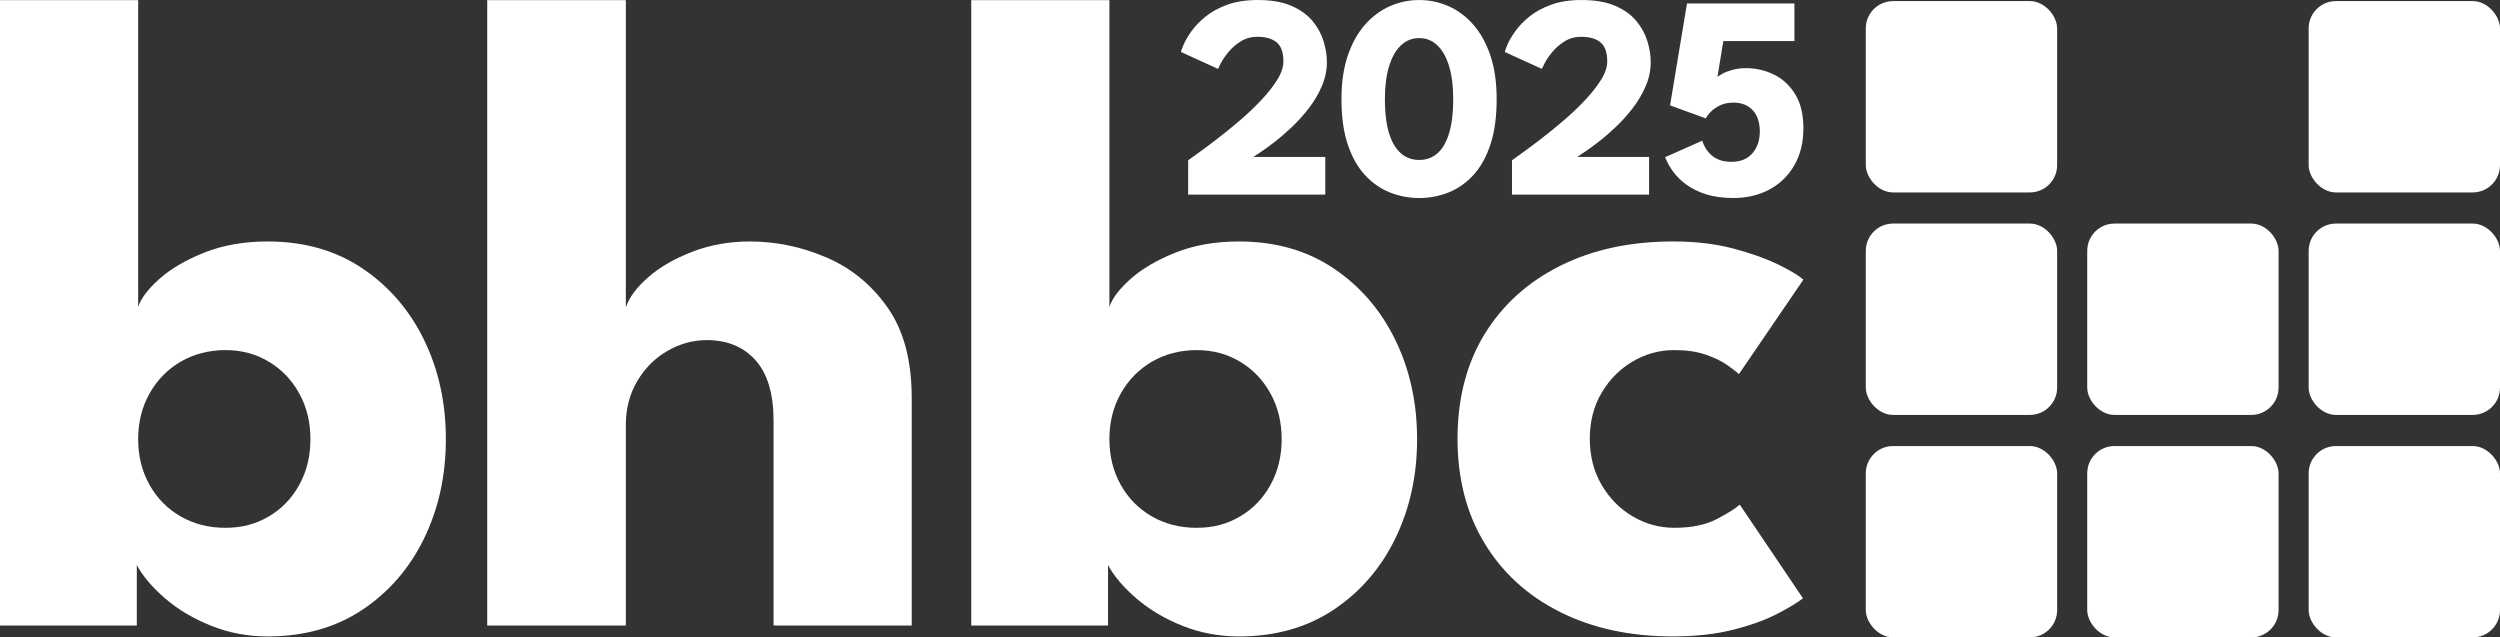 <?xml version="1.0" encoding="UTF-8"?>
<svg id="Layer_1" xmlns="http://www.w3.org/2000/svg" viewBox="0 0 1100.12 280.48">
  <rect x="0" y="0" width="1100.12" height="280.48" fill="#333333" stroke="none"/>
  <defs>
    <style>
      .cls-1 {
        fill: #fff;
      }
    </style>
  </defs>
  <g>
    <path class="cls-1" d="M0,275.26V.06h60.8v135c1.2-3.73,4.3-7.83,9.3-12.3,5-4.47,11.6-8.33,19.8-11.6,8.2-3.27,17.5-4.9,27.9-4.9,16,0,29.87,3.93,41.6,11.8,11.73,7.87,20.8,18.37,27.2,31.5,6.4,13.13,9.6,27.7,9.6,43.7s-3.2,30.57-9.6,43.7c-6.4,13.13-15.47,23.6-27.2,31.4-11.73,7.8-25.6,11.7-41.6,11.7-8.8,0-17.1-1.57-24.9-4.7-7.8-3.13-14.53-7.13-20.2-12-5.67-4.87-9.83-9.77-12.5-14.7v26.6H0ZM136.6,193.26c0-7.47-1.63-14.17-4.9-20.1-3.27-5.93-7.73-10.6-13.4-14-5.67-3.4-12.03-5.1-19.1-5.1s-13.9,1.7-19.7,5.1c-5.8,3.4-10.37,8.07-13.7,14-3.33,5.93-5,12.63-5,20.1s1.67,14.17,5,20.1c3.33,5.93,7.9,10.57,13.7,13.9,5.8,3.33,12.37,5,19.7,5s13.43-1.67,19.1-5c5.67-3.33,10.13-7.97,13.4-13.9,3.27-5.93,4.9-12.63,4.9-20.1Z"/>
    <path class="cls-1" d="M330,106.26c11.47,0,22.67,2.33,33.6,7,10.93,4.67,19.93,12.03,27,22.1,7.07,10.07,10.6,23.3,10.6,39.7v100.2h-60.8v-90.2c0-11.73-2.63-20.57-7.9-26.5-5.27-5.93-12.43-8.9-21.5-8.9-6,0-11.73,1.57-17.2,4.7-5.47,3.13-9.9,7.53-13.3,13.2-3.4,5.67-5.1,12.17-5.1,19.5v88.2h-61V.06h61v135.2c1.47-4.4,4.77-8.83,9.9-13.3,5.13-4.47,11.6-8.2,19.4-11.2,7.8-3,16.23-4.5,25.3-4.5Z"/>
    <path class="cls-1" d="M427.39,275.26V.06h60.8v135c1.2-3.73,4.3-7.83,9.3-12.3,5-4.47,11.6-8.33,19.8-11.6,8.2-3.27,17.5-4.9,27.9-4.9,16,0,29.87,3.93,41.6,11.8,11.73,7.87,20.8,18.37,27.2,31.5,6.4,13.13,9.6,27.7,9.6,43.7s-3.2,30.57-9.6,43.7c-6.4,13.13-15.47,23.6-27.2,31.4-11.73,7.8-25.6,11.7-41.6,11.7-8.8,0-17.1-1.57-24.9-4.7-7.8-3.13-14.53-7.13-20.2-12-5.67-4.87-9.83-9.77-12.5-14.7v26.6h-60.2ZM563.99,193.26c0-7.47-1.63-14.17-4.9-20.1-3.27-5.93-7.73-10.6-13.4-14-5.67-3.4-12.03-5.1-19.1-5.1s-13.9,1.7-19.7,5.1c-5.8,3.4-10.37,8.07-13.7,14-3.33,5.93-5,12.63-5,20.1s1.67,14.17,5,20.1c3.33,5.93,7.9,10.57,13.7,13.9,5.8,3.33,12.37,5,19.7,5s13.43-1.67,19.1-5c5.67-3.33,10.13-7.97,13.4-13.9,3.27-5.93,4.9-12.63,4.9-20.1Z"/>
    <path class="cls-1" d="M736.78,232.26c7.6,0,13.87-1.3,18.8-3.9,4.93-2.6,8.27-4.7,10-6.3l27.8,41.2c-2.13,1.73-5.8,3.97-11,6.7-5.2,2.73-11.7,5.1-19.5,7.1-7.8,2-16.7,3-26.7,3-18.8,0-35.33-3.57-49.6-10.7-14.27-7.13-25.37-17.23-33.3-30.3-7.93-13.07-11.9-28.4-11.9-46s3.97-33.07,11.9-46c7.93-12.93,19.03-22.97,33.3-30.1,14.27-7.13,30.8-10.7,49.6-10.7,9.87,0,18.7,1.03,26.5,3.1,7.8,2.07,14.37,4.4,19.7,7,5.33,2.6,9.07,4.83,11.2,6.7l-28.4,41.6c-.93-.93-2.63-2.27-5.1-4-2.47-1.73-5.63-3.27-9.5-4.6-3.87-1.33-8.47-2-13.8-2-6.53,0-12.63,1.67-18.3,5-5.67,3.33-10.23,7.93-13.7,13.8-3.47,5.87-5.2,12.6-5.2,20.2s1.73,14.37,5.2,20.3c3.47,5.93,8.03,10.57,13.7,13.9,5.67,3.33,11.77,5,18.3,5Z"/>
  </g>
  <g>
    <path class="cls-1" d="M553.43,16.18c-2.8,0-5.28.67-7.42,2.01-2.14,1.34-3.95,2.9-5.41,4.68-1.47,1.78-2.58,3.41-3.34,4.87-.76,1.47-1.19,2.33-1.27,2.58l-16.31-7.45c.08-.55.49-1.67,1.21-3.34.72-1.68,1.87-3.62,3.44-5.83,1.57-2.21,3.64-4.35,6.21-6.43,2.57-2.08,5.74-3.81,9.52-5.19,3.78-1.38,8.24-2.07,13.38-2.07,5.95,0,10.88.85,14.81,2.55,3.93,1.7,7.03,3.92,9.3,6.66,2.27,2.74,3.9,5.7,4.87,8.89.98,3.19,1.47,6.24,1.47,9.17,0,3.65-.73,7.19-2.2,10.61-1.47,3.42-3.37,6.65-5.7,9.68-2.34,3.04-4.84,5.82-7.52,8.35-2.68,2.53-5.23,4.74-7.68,6.62-2.44,1.89-4.51,3.39-6.21,4.49-1.7,1.1-2.72,1.78-3.06,2.04h31.66v16.56h-60.33v-15.1c.64-.47,2.08-1.51,4.33-3.12,2.25-1.61,4.96-3.63,8.12-6.05,3.16-2.42,6.45-5.09,9.87-7.99,3.42-2.91,6.6-5.91,9.56-9.01,2.95-3.1,5.36-6.14,7.23-9.11,1.87-2.97,2.8-5.71,2.8-8.22,0-3.95-.99-6.74-2.96-8.38-1.97-1.63-4.77-2.45-8.38-2.45Z"/>
    <path class="cls-1" d="M590.31,43.64c0-7.3.92-13.69,2.77-19.14,1.85-5.46,4.37-10,7.58-13.63,3.21-3.63,6.86-6.35,10.96-8.15,4.1-1.8,8.4-2.71,12.9-2.71s8.8.9,12.9,2.71c4.1,1.81,7.74,4.52,10.92,8.15,3.19,3.63,5.69,8.18,7.52,13.63,1.83,5.46,2.74,11.84,2.74,19.14,0,7.77-.91,14.42-2.74,19.94-1.83,5.52-4.33,10.01-7.52,13.47-3.19,3.46-6.83,6.01-10.92,7.64-4.1,1.63-8.4,2.45-12.9,2.45s-8.8-.82-12.9-2.45c-4.1-1.63-7.75-4.18-10.96-7.64-3.21-3.46-5.73-7.95-7.58-13.47-1.85-5.52-2.77-12.17-2.77-19.94ZM609.42,43.64c0,6.07.62,11.08,1.85,15.03,1.23,3.95,2.97,6.89,5.22,8.82,2.25,1.93,4.93,2.9,8.03,2.9s5.77-.97,7.99-2.9c2.23-1.93,3.95-4.88,5.16-8.85,1.21-3.97,1.82-8.97,1.82-15,0-5.69-.61-10.53-1.82-14.52-1.21-3.99-2.93-7.05-5.16-9.17-2.23-2.12-4.9-3.19-7.99-3.19s-5.78,1.06-8.03,3.19c-2.25,2.12-3.99,5.18-5.22,9.17-1.23,3.99-1.85,8.83-1.85,14.52Z"/>
    <path class="cls-1" d="M695.93,16.18c-2.8,0-5.28.67-7.42,2.01-2.14,1.34-3.95,2.9-5.41,4.68s-2.58,3.41-3.34,4.87c-.76,1.47-1.19,2.33-1.27,2.58l-16.31-7.45c.08-.55.49-1.67,1.21-3.34.72-1.68,1.87-3.62,3.44-5.83,1.57-2.21,3.64-4.35,6.21-6.43,2.57-2.08,5.74-3.81,9.52-5.19,3.78-1.38,8.24-2.07,13.38-2.07,5.95,0,10.88.85,14.81,2.55,3.93,1.7,7.03,3.92,9.3,6.66,2.27,2.74,3.9,5.7,4.87,8.89.98,3.19,1.47,6.24,1.47,9.17,0,3.65-.73,7.19-2.2,10.61-1.47,3.42-3.37,6.65-5.7,9.68-2.34,3.04-4.84,5.82-7.52,8.35-2.68,2.53-5.23,4.74-7.68,6.62-2.44,1.89-4.51,3.39-6.21,4.49-1.7,1.1-2.72,1.78-3.06,2.04h31.66v16.56h-60.33v-15.1c.64-.47,2.08-1.51,4.33-3.12,2.25-1.61,4.96-3.63,8.12-6.05,3.16-2.42,6.45-5.09,9.87-7.99,3.42-2.91,6.6-5.91,9.56-9.01,2.95-3.1,5.36-6.14,7.23-9.11,1.87-2.97,2.8-5.71,2.8-8.22,0-3.95-.99-6.74-2.96-8.38-1.97-1.63-4.77-2.45-8.38-2.45Z"/>
    <path class="cls-1" d="M749.05,61.92c.38,1.19.91,2.34,1.59,3.44.68,1.1,1.53,2.1,2.55,2.99,1.02.89,2.25,1.59,3.69,2.1,1.44.51,3.14.76,5.1.76,3.95,0,7.02-1.26,9.2-3.79,2.19-2.53,3.26-5.81,3.22-9.84-.04-3.86-1.09-6.9-3.15-9.11-2.06-2.21-4.87-3.31-8.44-3.31-2.29,0-4.27.4-5.92,1.21-1.66.81-3.01,1.74-4.05,2.8-1.04,1.06-1.77,2.04-2.2,2.93l-15.73-5.73,7.45-44.85h47.27v16.56h-31.28l-2.61,15.86c.21-.3.88-.76,2.01-1.4,1.12-.64,2.61-1.22,4.46-1.75,1.85-.53,3.94-.8,6.27-.8,4.16,0,8.15.91,11.98,2.74,3.82,1.83,6.96,4.69,9.43,8.6,2.46,3.91,3.69,8.96,3.69,15.16s-1.33,11.6-3.98,16.21c-2.65,4.61-6.3,8.16-10.93,10.67-4.63,2.51-9.94,3.76-15.93,3.76-4.54,0-8.53-.54-11.94-1.62-3.42-1.08-6.34-2.52-8.76-4.3-2.42-1.78-4.39-3.73-5.89-5.83-1.51-2.1-2.64-4.17-3.41-6.21l16.31-7.26Z"/>
  </g>
  <g>
    <rect class="cls-1" x="821.04" y=".48" width="84.2" height="84.2" rx="12.01" ry="12.01"/>
    <rect class="cls-1" x="1015.92" y="196.28" width="84.2" height="84.2" rx="12.01" ry="12.01"/>
    <rect class="cls-1" x="821.04" y="196.28" width="84.2" height="84.2" rx="12.01" ry="12.01"/>
    <rect class="cls-1" x="918.48" y="196.28" width="84.2" height="84.2" rx="12.01" ry="12.01"/>
    <rect class="cls-1" x="1015.92" y="98.38" width="84.2" height="84.2" rx="12.01" ry="12.01"/>
    <rect class="cls-1" x="1015.92" y=".48" width="84.2" height="84.2" rx="12.01" ry="12.01"/>
    <rect class="cls-1" x="821.04" y="98.38" width="84.2" height="84.2" rx="12.01" ry="12.01"/>
    <rect class="cls-1" x="918.48" y="98.38" width="84.2" height="84.2" rx="12.01" ry="12.01"/>
  </g>
</svg>